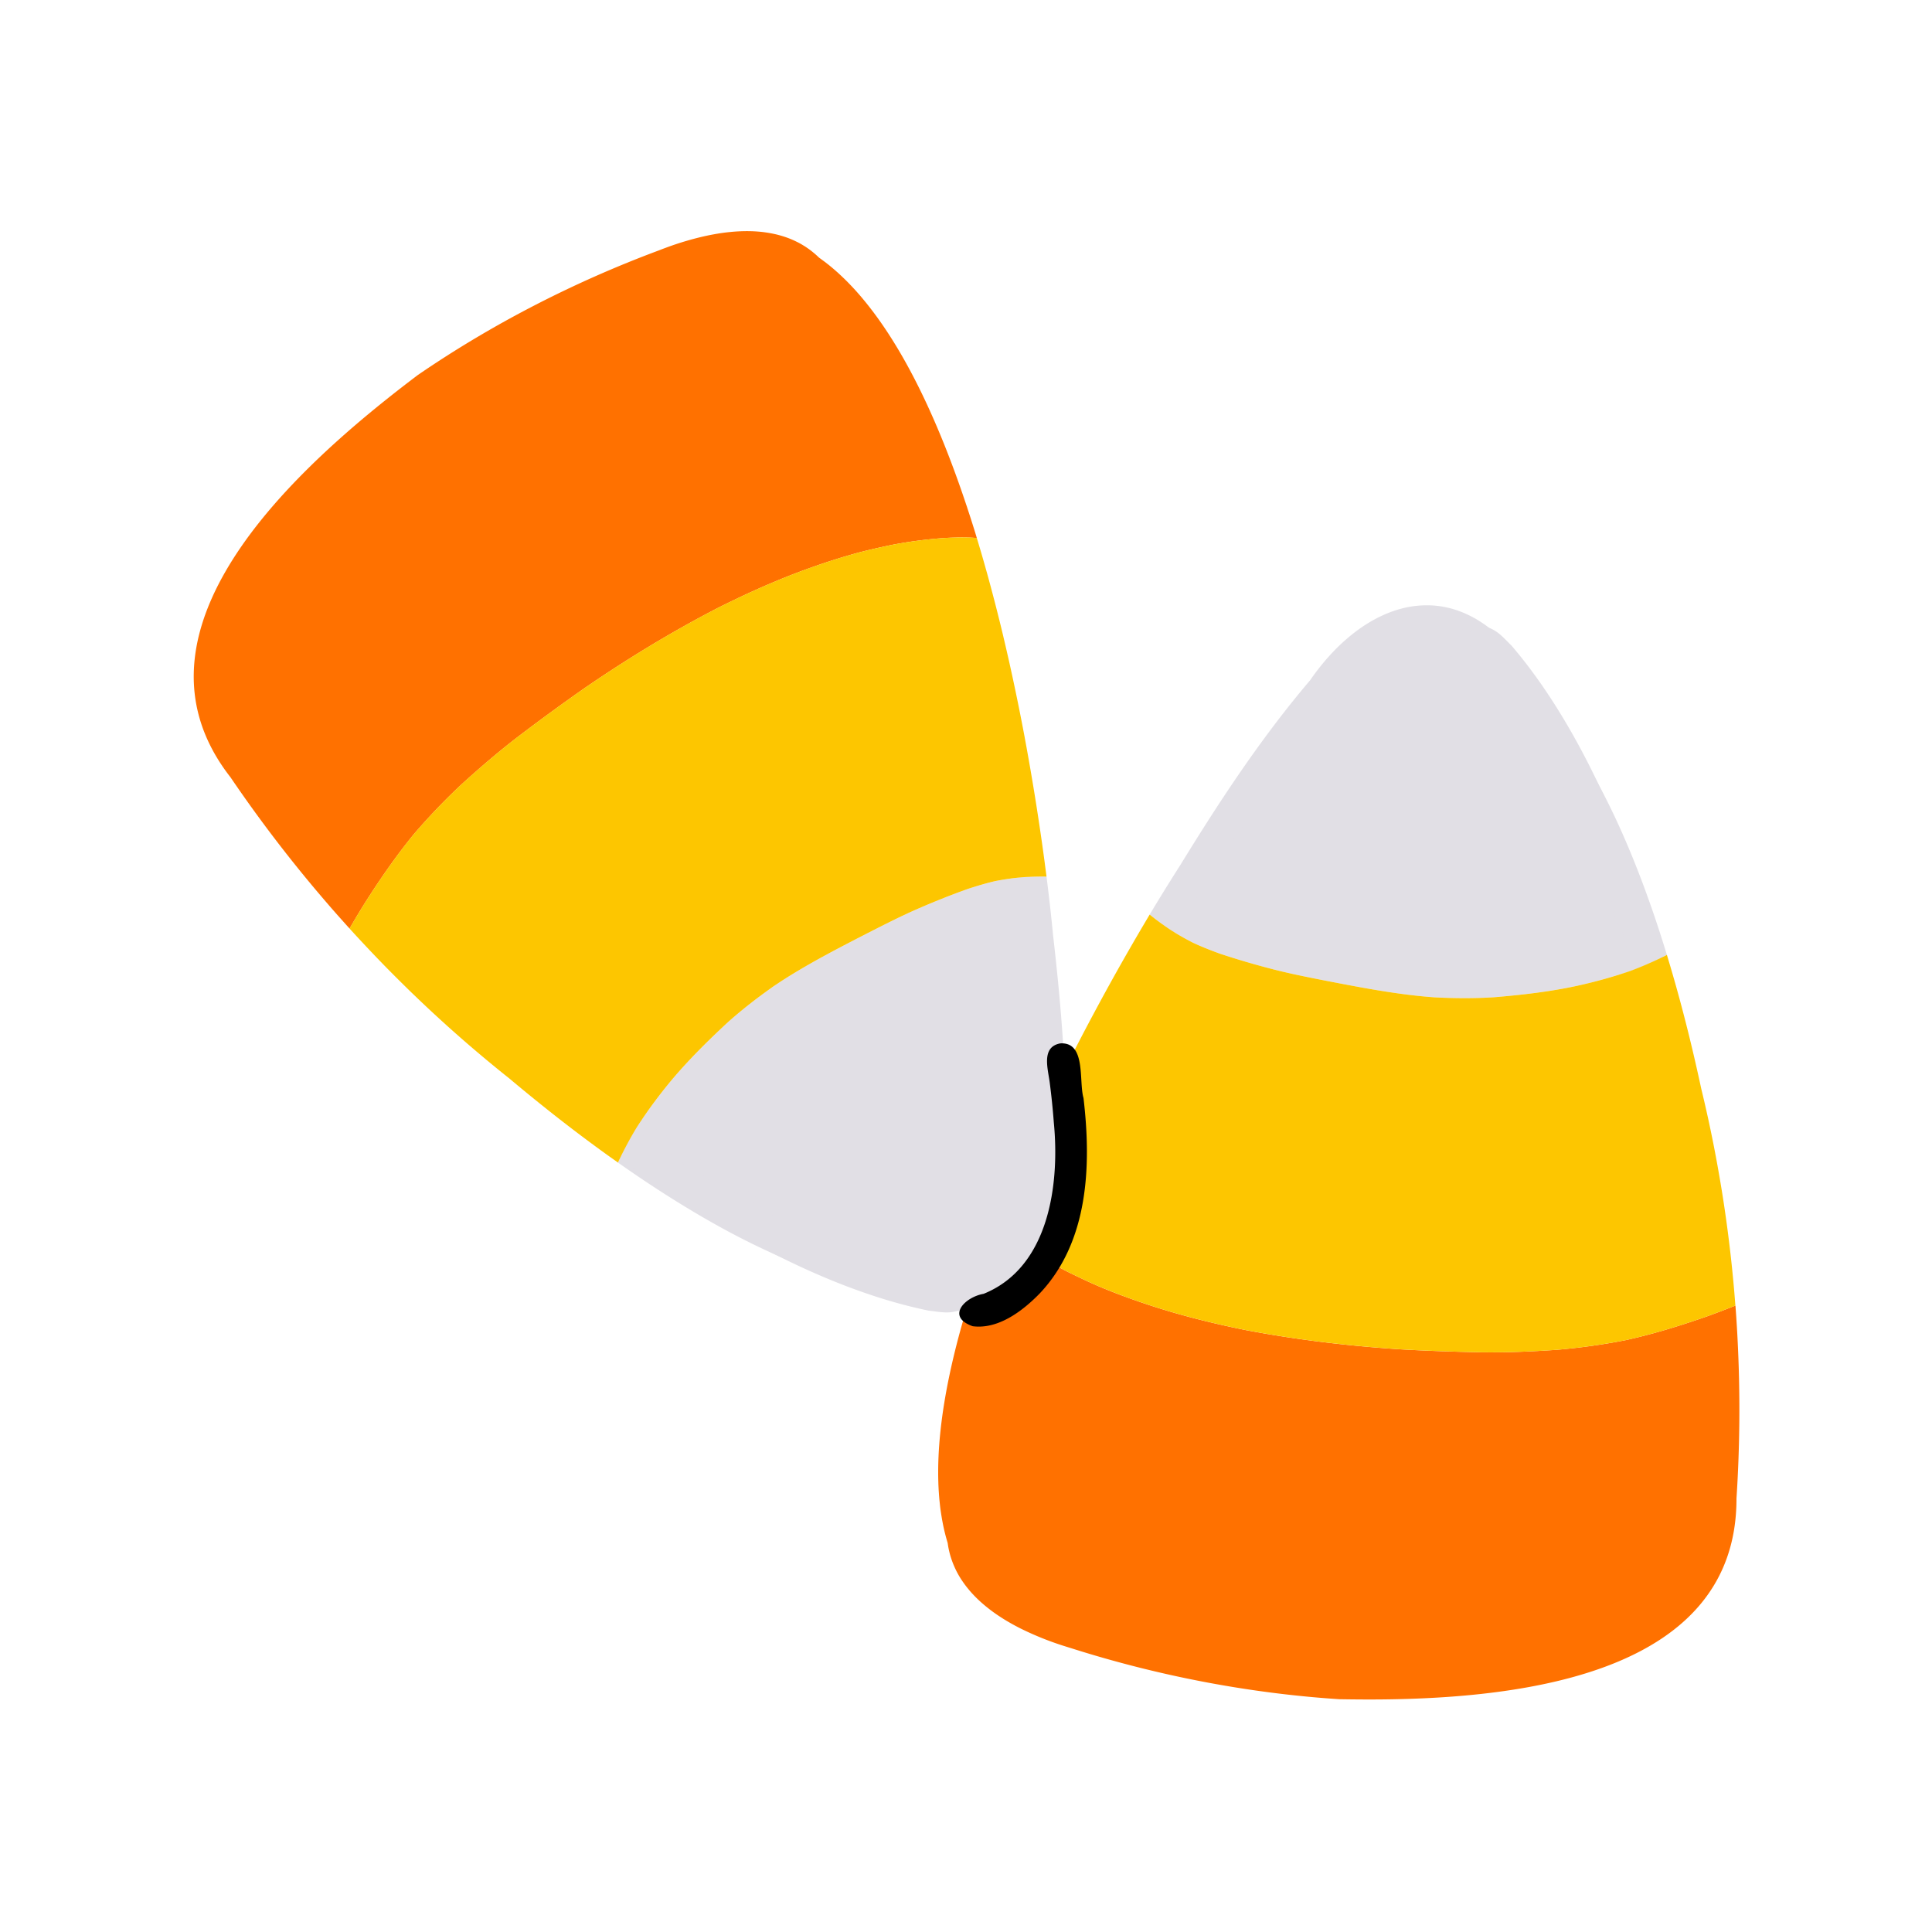<?xml version="1.0" encoding="UTF-8"?>
<svg data-bbox="20.056 23.928 160.004 152.002" viewBox="0 0 200 200" height="200" width="200" xmlns="http://www.w3.org/2000/svg" data-name="Vector_layer" data-type="color">
    <g>
        <path fill="#e1dfe5" d="M148.545 103.247c-3.762-.264-7.489-.988-11.187-1.701l-.086-.017c-1.812-.357-3.627-.713-5.416-1.171a83 83 0 0 1-5.546-1.625 35 35 0 0 1-2.806-1.139 25 25 0 0 1-2.426-1.397 26 26 0 0 1-.728-.508 220 220 0 0 1 10.504-15.923c4.604-5.145 7.703-13.671 15.209-14.799 1.116.066 2.197.247 3.242.533.966.261 1.9.613 2.805 1.045 3.551 1.693 6.652 4.613 9.352 8.246q.198.268.396.541c1.304 1.815 2.511 3.794 3.628 5.88l.006.013.002.004a74 74 0 0 1 2.337 4.786q.101.224.199.448.183.414.36.832a62 62 0 0 1 .527 1.257q.072.17.14.341.192.471.376.942.223.568.44 1.135a91 91 0 0 1 .667 1.805 104 104 0 0 1 1.014 2.928q.082.244.16.487.083.241.158.485l.033.101a125 125 0 0 1 .649 2.072l-.273.142-.122.059c-.006.002-.011.007-.017.007q-.621.306-1.248.583-.864.387-1.748.727l-.049.018a18 18 0 0 1-.425.159q-.474.164-.948.311a50 50 0 0 1-4.303 1.157l-.295.065c-2.796.598-5.63.919-8.474 1.156q-1.302.082-2.601.093a59 59 0 0 1-3.508-.081Z" data-color="1"/>
        <path fill="#e1dfe5" d="m158.74 76.575-.006-.011c-1.816-3.436-3.814-6.382-5.983-8.401-1.127-1.112-2.38-1.757-3.665-2.017-3.475-.708-7.198 1.371-9.375 4.53-3.625 4.168-6.98 8.621-10.034 13.213-2.715 4.193-5.404 8.412-7.985 12.694a25 25 0 0 1-.613-.387 23 23 0 0 1-.728-.509q-.68-.484-1.334-1.014a221 221 0 0 1 2.802-4.548q.197-.312.389-.61c4.088-6.665 8.358-13.147 13.416-19.097q.175-.257.358-.505a18 18 0 0 1 .405-.544q.168-.217.337-.429a27 27 0 0 1 .409-.495q.181-.215.369-.423.197-.224.401-.438.149-.16.299-.313l.108-.111q.207-.207.416-.406a20 20 0 0 1 1.268-1.102 16 16 0 0 1 1.902-1.308q.195-.115.392-.221l.196-.105q.198-.105.397-.199l.201-.094q.397-.187.804-.338l.102-.04q.05-.019.1-.035a11 11 0 0 1 1.023-.318 10.3 10.3 0 0 1 2.759-.333 8 8 0 0 1 .771.043l.208.022q.205.024.412.059l.206.037a3 3 0 0 1 .206.041q.103.018.206.046.206.044.412.104.103.026.206.061.216.063.432.139.194.07.391.147.104.039.204.084.514.215 1.023.495a9 9 0 0 1 .609.358q.102.064.202.13l.157.104q.157.106.314.219l.134.098q.1.074.2.151 1.096.838 2.153 2.012c2.32 2.455 4.069 5.306 5.543 8.316q.127.26.25.521c1.314 2.758 2.41 5.638 3.508 8.462 1.996 5.019 3.824 10.124 5.278 15.327q-.864.388-1.748.727l-.049.018a18 18 0 0 1-.425.159q-.474.164-.948.311c-2.104-7.52-5.137-16.999-8.985-24.28Z" data-color="1"/>
        <path fill="#e1dfe5" d="M167.507 95.59c-2.518-6.253-4.952-13.219-8.768-19.014l-.007-.011c-2.144-3.25-4.725-6.133-7.999-8.313-.904-.359-1.651-1.313-1.649-2.105a1 1 0 0 1 .22-.648c.21-.264.583-.457 1.165-.526a9 9 0 0 1 1.638.479c3.618 1.436 6.755 5.161 9.354 9.338q.33.526.647 1.062c2.295 3.874 4.14 7.996 5.49 10.956a135 135 0 0 1 4.544 12.25q-.621.306-1.248.583-.863.388-1.748.727l-.049.018a150 150 0 0 0-1.59-4.797Z" data-color="1"/>
        <path fill="#e1dfe5" d="M157.279 73.126c-1.293-2.521-4.063-4.07-5.169-6.582q-.048-.11-.094-.223c-.093-.361-.048-.648.091-.868.357-.574 1.335-.694 2.054-.45q.14.046.264.112c.821.381 1.416 1.114 2.061 1.733q.653.766 1.283 1.572.197.25.39.503.195.252.385.511.126.169.249.338.409.558.808 1.132.147.21.29.424.07.1.134.199.11.16.217.323l.234.351q.237.365.475.737l.247.39q.104.172.213.345a70 70 0 0 1 1.274 2.149q.143.25.283.501.107.19.211.379.597 1.08 1.168 2.197l.316.624q.418.835.823 1.688l.007.013.002.004c2.667 5.614 4.869 11.717 6.664 17.823-.006.002-.011.007-.017.007q-.621.306-1.248.583-.864.387-1.748.727c-2.918-9.583-6.809-18.789-11.867-27.243Z" data-color="1"/>
        <path fill="#fdc600" d="M163.082 102.087q-.084.016-.171.036.085-.02.171-.036" data-color="2"/>
        <path fill="#fdc600" d="m137.358 101.543.129.027z" data-color="2"/>
        <path fill="#ff7100" d="M138.608 175.899c-9.392-.613-18.824-2.442-27.776-5.296q-.14-.041-.281-.086l-.513-.161a31.5 31.5 0 0 1-4.275-1.719 15 15 0 0 1-.542-.278q-.136-.07-.269-.144l-.163-.089q-.12-.066-.239-.136a18 18 0 0 1-.967-.589 16.4 16.4 0 0 1-2.071-1.578c-.065-.06-.129-.117-.194-.179a13 13 0 0 1-.816-.839q-.085-.097-.171-.199l-.179-.218q-.09-.11-.173-.22-.175-.23-.338-.469a9 9 0 0 1-.908-1.665 3 3 0 0 1-.083-.202q-.049-.123-.094-.249-.041-.113-.079-.225l-.022-.073q-.033-.097-.062-.195a9 9 0 0 1-.126-.477q-.026-.108-.049-.215a7 7 0 0 1-.069-.361q-.025-.147-.045-.295l-.002-.015q-.07-.228-.134-.46a13 13 0 0 1-.141-.535q-.007-.019-.011-.041a13 13 0 0 1-.093-.395q-.023-.096-.044-.195l-.002-.011a16 16 0 0 1-.111-.561 8 8 0 0 1-.076-.421q-.017-.098-.032-.198a6 6 0 0 1-.041-.264 16 16 0 0 1-.123-.939l-.047-.447-.009-.097-.029-.364-.027-.381q-.016-.226-.025-.454a18 18 0 0 1-.022-.566c-.206-6.802 1.735-14.993 4.714-23.341l-.002-.002q.05-.14.103-.281l.251-.695q.254-.697.517-1.393l.266-.698q.047-.117.09-.235.233.213.468.418.586.501 1.2.95a33 33 0 0 0 1.286.907 46 46 0 0 0 4.617 2.69q.006 0 .011.004c1.146.559 2.294 1.111 3.471 1.597 1.242.515 2.5.983 3.77 1.424q.25.086.498.168l.131.044c3.373 1.141 6.84 2.004 10.324 2.715 5.303 1.015 10.679 1.657 16.065 2.009 2.753.158 5.505.254 8.261.304 2.675.047 5.348-.068 8.017-.254a66 66 0 0 0 7.109-1c2.558-.564 5.064-1.315 7.543-2.16q.464-.157.927-.32l.019-.007q1.202-.435 2.391-.905.235-.092.47-.187.033.433.063.865v.009q.023.308.041.615.031.456.057.908.033.535.058 1.067c.285 5.509.247 11.03-.111 16.508.028 18.025-21.872 20.678-36.893 20.803-1.497.012-2.923-.002-4.255-.025Z" data-color="3"/>
        <path fill="#fdc600" d="M153.174 139.98c-2.756-.05-5.508-.146-8.261-.304-5.386-.351-10.761-.994-16.065-2.009-3.483-.712-6.95-1.574-10.324-2.715l-.131-.044-.498-.168a69 69 0 0 1-3.769-1.424c-1.177-.485-2.325-1.038-3.471-1.597q-.005-.004-.011-.004a46 46 0 0 1-4.755-2.784 33 33 0 0 1-1.148-.813q-.614-.449-1.201-.95a26 26 0 0 1-.468-.418l.126-.322q.107-.28.218-.557.218-.558.443-1.113.224-.558.453-1.113.226-.558.462-1.113.466-1.11.948-2.213.36-.828.729-1.651.32-.718.646-1.428.425-.925.854-1.839.193-.413.387-.821a228 228 0 0 1 4.03-8.051q.395-.75.789-1.486.26-.49.523-.975a246 246 0 0 1 3.245-5.825l.287-.498.112-.195q.459-.792.906-1.551l.196-.331q.298-.507.589-.993.652.53 1.334 1.014.359.262.728.508.303.196.613.387c.59.359 1.192.692 1.813 1.01.92.427 1.852.794 2.806 1.139a84 84 0 0 0 5.546 1.625c1.79.459 3.604.814 5.416 1.171q.042.006.086.017c3.697.712 7.425 1.437 11.187 1.701 2.037.104 4.071.119 6.109-.012 2.844-.237 5.678-.557 8.474-1.156l.295-.065a50 50 0 0 0 5.251-1.468q.212-.077.425-.159l.049-.018a35 35 0 0 0 1.748-.727q.627-.276 1.248-.583.009-.001.017-.007l.122-.059q.137-.07.273-.142h.002l.158.528.086.286.068.228q.047.153.09.307.106.358.209.715.05.171.097.342l.007.019.042.146q.037.126.071.251.037.126.071.251l.042.146c.518 1.85.983 3.635 1.395 5.317l.071.292q.056.226.109.451.096.394.186.778c.319 1.352.602 2.622.853 3.789q.148.61.291 1.221.2.864.391 1.728a151 151 0 0 1 .523 2.498l.033.166q.128.638.246 1.277.028.132.049.26a76 76 0 0 1 .244 1.345q.112.623.216 1.245.097.576.189 1.15.039.24.075.48.09.567.172 1.133.007.041.011.082.098.655.186 1.308.01.058.016.116.093.68.178 1.364.085.658.161 1.319.014.107.025.213a131 131 0 0 1 .285 2.713q.07.707.129 1.418.06.708.114 1.418-.235.095-.469.187a88 88 0 0 1-2.391.905l-.019.007q-.463.163-.927.32c-2.479.845-4.984 1.596-7.543 2.16a66 66 0 0 1-7.109 1c-2.061.142-4.124.243-6.19.26q-.913.008-1.827-.006Z" data-color="2"/>
        <path fill="#e1dfe5" d="M87.383 132.48q-.316-.088-.64-.182c-2.131-.628-4.288-1.446-6.439-2.401l-.013-.006c0-.002-.002 0-.004-.002a74 74 0 0 1-4.758-2.333q-.215-.114-.43-.231a76 76 0 0 1-1.282-.709q-.345-.194-.69-.393-.161-.09-.318-.182-.437-.255-.871-.512a110 110 0 0 1-4.498-2.817 99 99 0 0 1-.756-.5c-.142-.096-.282-.189-.424-.287q-.21-.137-.42-.285c-.032-.019-.06-.041-.088-.057l-.857-.589q-.463-.323-.92-.645.061-.142.126-.281l.059-.121c.004-.004.004-.011.008-.015q.299-.623.617-1.226a34 34 0 0 1 .92-1.646q.013-.023.027-.043.114-.196.235-.387.27-.42.548-.827a50 50 0 0 1 2.652-3.555q.093-.116.191-.232c1.815-2.187 3.833-4.183 5.907-6.116a49 49 0 0 1 1.973-1.67 60 60 0 0 1 2.79-2.092c3.096-2.101 6.45-3.821 9.774-5.53l.077-.039c1.635-.832 3.271-1.668 4.95-2.407a84 84 0 0 1 5.325-2.128 34 34 0 0 1 2.89-.825 26 26 0 0 1 2.751-.391q.44-.03.88-.048a221 221 0 0 1 1.558 18.992c-.442 6.883 2.365 15.499-2.804 20.998a16 16 0 0 1-5.688 2.472 19.7 19.7 0 0 1-4.13.454c-2.639.022-5.406-.418-8.227-1.202Z" data-color="1"/>
        <path fill="#e1dfe5" d="M96.168 135.441c-3.314-.506-6.429-1.678-9.426-3.143l-.514-.256c-2.718-1.366-5.339-2.959-7.927-4.509-4.634-2.726-9.191-5.623-13.515-8.827a34 34 0 0 1 .945-1.689q.117-.196.235-.385.272-.422.55-.829c6.254 4.629 14.43 10.23 21.898 13.6l.013.006c3.522 1.59 6.889 2.681 9.82 2.939 1.562.183 2.935-.078 4.097-.663 3.147-1.579 4.779-5.5 4.542-9.326.276-5.51.168-11.079-.262-16.57-.45-4.97-.936-9.944-1.546-14.901q.358-.043.717-.073.44-.03.88-.048a26 26 0 0 1 1.661-.02q.144 1.149.269 2.226l.051.435q.158 1.391.283 2.644l.07.719c.892 7.761 1.532 15.487 1.23 23.281q.019.31.029.618.013.297.018.592v.629q-.004.239-.011.478-.001.08-.005.164-.01.28-.03.56-.018.297-.044.59l-.041.431-.018.153q-.035.29-.077.576-.096.661-.233 1.3-.038.174-.081.347a16 16 0 0 1-.682 2.197q-.082.209-.17.415-.047.102-.09.203a9 9 0 0 1-.187.4l-.099.197a9 9 0 0 1-.475.854l-.057.091a12 12 0 0 1-.603.879 10.4 10.4 0 0 1-1.949 1.956 9 9 0 0 1-.628.44c-.06.035-.117.074-.177.109q-.176.107-.358.208l-.183.096a2 2 0 0 1-.186.094 2 2 0 0 1-.188.09 6 6 0 0 1-.386.171q-.096.045-.198.079a9 9 0 0 1-1.029.34q-.532.146-1.101.237a8 8 0 0 1-.462.066 3 3 0 0 1-.235.026q-.116.012-.235.021-.093.01-.188.014c-.124.01-.25.015-.379.023l-.165.004q-.123.004-.248.004a15.7 15.7 0 0 1-2.916-.262Z" data-color="1"/>
        <path fill="#e1dfe5" d="M87.384 132.481a62 62 0 0 1-1.156-.44c-4.167-1.64-8.135-3.754-11.002-5.255a134 134 0 0 1-11.058-6.856c.198-.413.404-.824.617-1.224q.436-.837.918-1.648.017-.021.027-.043c1.378.96 2.773 1.889 4.183 2.801 5.798 3.377 11.968 7.367 18.499 9.587l.013.004c3.665 1.242 7.448 1.928 11.34 1.633.927-.275 2.094.019 2.577.644a1 1 0 0 1 .226.644c-.001.338-.174.718-.586 1.131a9 9 0 0 1-1.573.629c-1.029.304-2.138.445-3.301.455-3.023.025-6.412-.839-9.726-2.06Z" data-color="1"/>
        <path fill="#e1dfe5" d="M96.136 135.679a52 52 0 0 1-4.918-1.281l-.485-.155-.228-.076q-.185-.058-.367-.122a16 16 0 0 1-.399-.132q-.408-.141-.822-.288l-.432-.156-.378-.139a21 21 0 0 0-.393-.147 90 90 0 0 1-1.235-.483 33 33 0 0 1-.683-.281l-.529-.22-.398-.171a71 71 0 0 1-2.259-1.013q-.31-.145-.628-.296a100 100 0 0 1-1.677-.824l-.013-.006c-.002-.002-.004 0-.004-.002-5.524-2.783-10.984-6.237-16.13-9.94.004-.006.004-.013.011-.017q.296-.621.617-1.226.436-.836.918-1.646c8.152 5.754 16.833 10.613 25.965 14.162 2.556 1.191 5.667.709 8.072 2.009q.105.055.209.117c.295.228.434.481.462.741.072.671-.618 1.366-1.329 1.615q-.139.051-.273.075a3.5 3.5 0 0 1-.771.085c-.633.005-1.275-.12-1.902-.184Z" data-color="1"/>
        <path fill="#fdc600" d="M69.499 111.847c-.038.046-.072.091-.11.134q.052-.066.11-.134" data-color="2"/>
        <path fill="#ff7100" d="M35.608 95.48s-.004-.004-.004-.006l-.411-.459q-.303-.338-.601-.68a54 54 0 0 1-.7-.806A142 142 0 0 1 23.86 80.462c-11.071-14.176 4.402-29.718 16.051-39.045a152 152 0 0 1 3.338-2.592c7.71-5.289 16.196-9.642 24.935-12.895q.134-.054.271-.106.248-.095.5-.187a31 31 0 0 1 4.095-1.212l.297-.063q.296-.061.594-.113.148-.029.297-.052.091-.014.182-.032.135-.021.272-.039.435-.064.873-.106.119-.013.242-.024c.873-.076 1.74-.092 2.584-.03l.261.021a13 13 0 0 1 1.406.213l.275.06q.137.033.27.069.278.072.549.161.25.079.498.175a9 9 0 0 1 .79.346 7 7 0 0 1 .63.339l.226.138q.102.064.2.13l.062.045q.084.056.168.115.198.143.39.298l.17.139q.141.119.276.243.11.1.216.203c.002.004.009.009.011.011q.194.137.386.281.222.16.44.334a8 8 0 0 1 .349.28q.077.06.153.126.002.004.009.009.19.157.38.324.027.022.052.049.162.137.317.284.075.067.147.137.1.09.194.184.102.094.201.192.238.23.471.472.155.16.311.325.034.034.067.07l.246.267c.084.094.171.188.253.284.101.113.201.224.298.342q.184.213.363.432c4.332 5.23 7.835 12.873 10.628 21.276h.004q.047.142.09.286l.231.702q.229.703.451 1.415c.075.236.147.477.22.711q.033.122.073.243a26 26 0 0 0-.621-.042 20 20 0 0 0-1.52-.011 31 31 0 0 0-1.393.065q-.084.004-.165.01c-1.77.14-3.513.374-5.255.72q-.002.003-.011.002c-1.235.264-2.471.535-3.688.875a69 69 0 0 0-3.816 1.194c-.164.06-.329.115-.491.174l-.13.046c-3.333 1.173-6.569 2.623-9.725 4.204-4.763 2.46-9.354 5.256-13.775 8.287a215 215 0 0 0-6.634 4.835c-2.117 1.607-4.135 3.339-6.103 5.125a65 65 0 0 0-4.938 5.155c-1.651 2.016-3.148 4.145-4.567 6.333q-.265.41-.526.822l-.011.017a80 80 0 0 0-1.312 2.181q-.128.216-.253.435-.29-.32-.579-.643Z" data-color="3"/>
        <path fill="#fdc600" d="M63.525 120.031q-.12-.088-.241-.172l-.192-.136c-.088-.064-.174-.123-.261-.187l-.601-.434q-.144-.103-.284-.211a.04.04 0 0 1-.017-.011l-.123-.089a19 19 0 0 1-.418-.308l-.123-.089a164 164 0 0 1-4.348-3.329l-.235-.188-.36-.288q-.318-.252-.623-.499a183 183 0 0 1-2.988-2.46c-.328-.258-.653-.522-.976-.782q-.686-.559-1.365-1.121a167 167 0 0 1-1.939-1.644c-.043-.038-.086-.072-.127-.111a80 80 0 0 1-.975-.853c-.069-.06-.136-.115-.198-.175q-.392-.346-.777-.691c-.08-.073-.162-.143-.239-.22-.315-.279-.623-.563-.932-.847q-.428-.391-.852-.79c-.116-.109-.237-.22-.352-.331-.278-.263-.555-.523-.831-.788q-.029-.027-.058-.058a82 82 0 0 1-.947-.914l-.082-.083a147 147 0 0 1-2.06-2.055q-.444-.452-.881-.908-.039-.037-.073-.075-.468-.488-.931-.978-.488-.516-.97-1.038a95 95 0 0 1-.959-1.045c.082-.147.169-.292.251-.437a86 86 0 0 1 1.325-2.198q.261-.412.526-.82c1.419-2.188 2.913-4.319 4.566-6.333a65 65 0 0 1 4.936-5.157 103 103 0 0 1 4.671-4.007 66 66 0 0 1 1.434-1.116 206 206 0 0 1 6.634-4.835c4.42-3.032 9.011-5.828 13.775-8.289 3.156-1.579 6.392-3.029 9.725-4.204q.064-.02.13-.044.244-.089.491-.174a67 67 0 0 1 3.816-1.194c1.218-.342 2.451-.61 3.689-.875.004-.002.009 0 .011-.004a46 46 0 0 1 5.42-.73q.695-.046 1.393-.063a19 19 0 0 1 1.52.009q.309.018.621.042l.099.331.172.573a124 124 0 0 1 .663 2.303q.166.576.322 1.16a189 189 0 0 1 1.432 5.594c.155.66.311 1.317.459 1.973q.103.442.202.885a232 232 0 0 1 1.586 7.714q.1.555.202 1.101a255 255 0 0 1 1.522 9.325l.082.568.032.222q.127.907.244 1.779l.048.381q.079.583.149 1.144a26 26 0 0 0-1.661.022q-.44.015-.88.046-.359.031-.717.073c-.68.079-1.354.188-2.036.318-.979.228-1.931.513-2.888.827a84 84 0 0 0-5.327 2.126c-1.677.74-3.314 1.576-4.948 2.407l-.077.039c-3.324 1.711-6.678 3.429-9.776 5.533-1.654 1.17-3.25 2.406-4.761 3.762-2.076 1.933-4.092 3.927-5.909 6.114q-.094.117-.191.234a50 50 0 0 0-2.649 3.553q-.278.409-.55.829-.117.189-.235.385-.01.022-.027.043-.481.812-.918 1.646-.32.605-.617 1.226l-.008.017-.059.121q-.064.138-.126.279l-.002.002q-.222-.16-.448-.319Z" data-color="2"/>
        <path d="M100.69 137.289c-2.781-.98-.832-3.012 1.133-3.353 6.774-2.735 7.894-11.319 7.265-17.765a75 75 0 0 0-.417-4.072c-.174-1.424-.926-3.719 1.088-4.087 2.699-.171 1.897 3.888 2.404 5.651.822 6.95.544 14.845-4.51 20.211-1.613 1.665-3.881 3.435-6.29 3.456a5 5 0 0 1-.673-.041"/>
    </g>
</svg>
